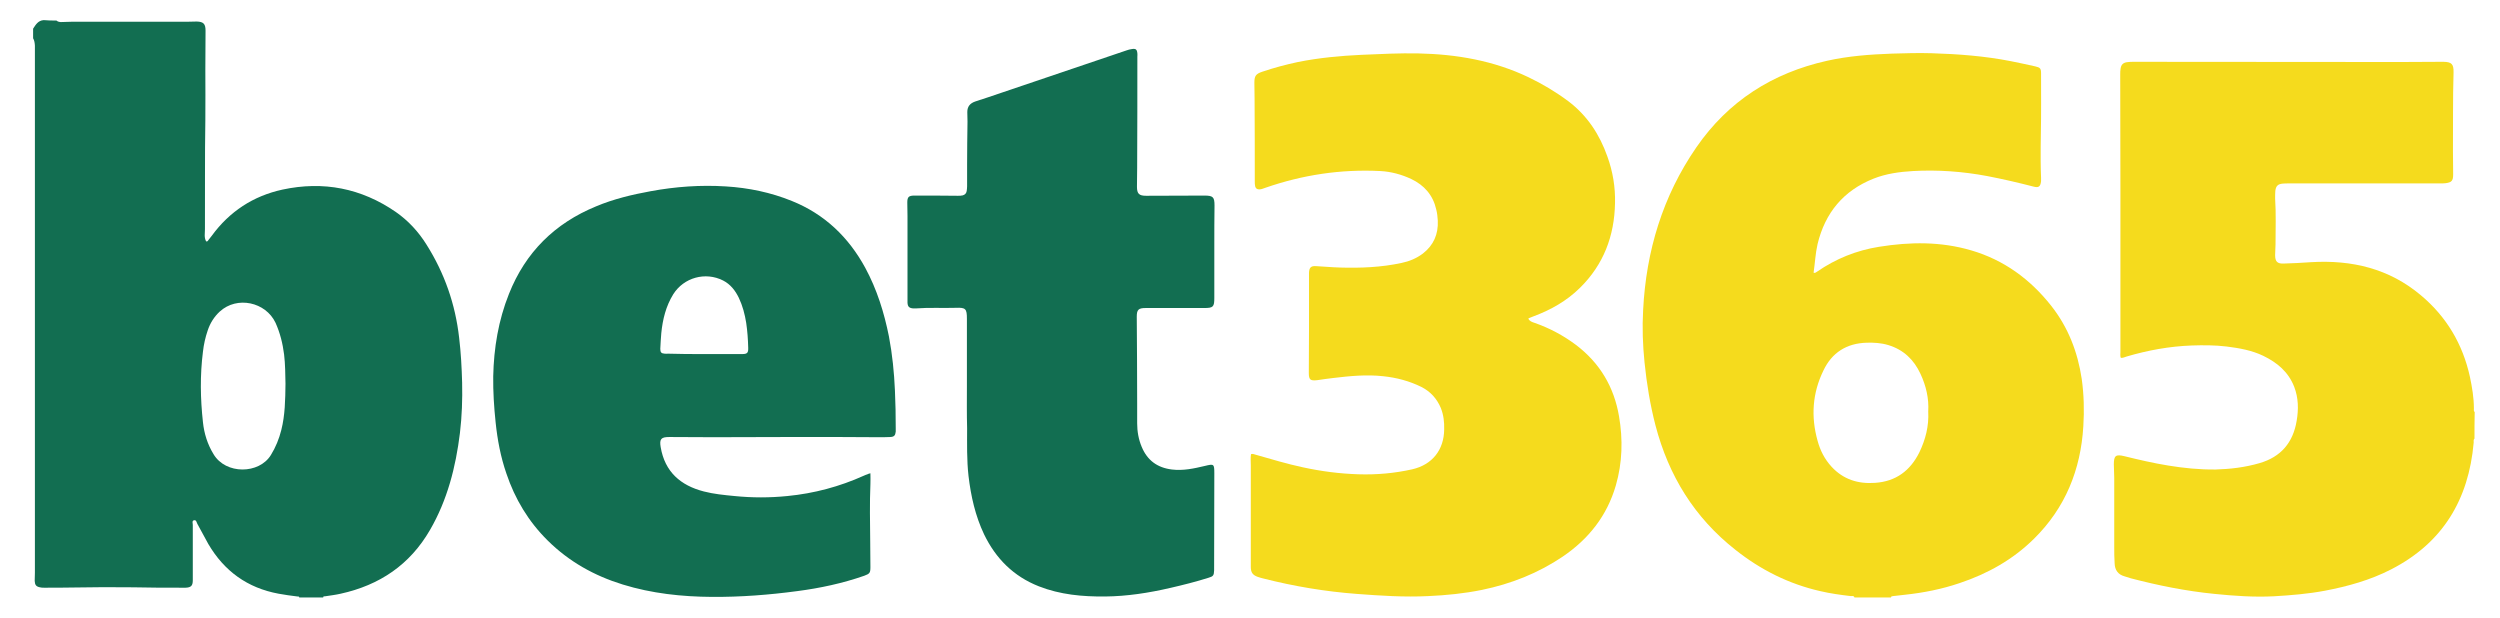 <?xml version="1.0" encoding="utf-8"?>
<!-- Generator: Adobe Illustrator 26.2.1, SVG Export Plug-In . SVG Version: 6.00 Build 0)  -->
<svg version="1.1" id="Layer_1" xmlns="http://www.w3.org/2000/svg" xmlns:xlink="http://www.w3.org/1999/xlink" x="0px" y="0px"
	 viewBox="0 0 1254 310" style="enable-background:new 0 0 1254 310;" xml:space="preserve">
<style type="text/css">
	.st0{fill:#126E51;}
	.st1{fill:#F5DB1D;}
</style>
<g>
	<path class="st0" d="M28.3,10.3c1.3,1.1,2.9,0.7,4.4,0.7c1.2,0,2.4-0.1,3.6-0.1c19.3,0,38.5,0,57.8,0c1.5,0,3-0.1,4.6-0.1
		c3.4,0.1,4.4,1.2,4.4,4.6c0,6.6-0.1,13.1-0.1,19.7c0,8.4,0.1,16.8,0,25.2c-0.3,18.2-0.1,36.5-0.2,54.7c0,2-0.5,4.1,0.6,6.1
		c0.8,0.2,0.9-0.5,1.3-0.9c0.5-0.6,1-1.2,1.5-1.9c8.9-12.2,20.8-20,35.5-23.2c20.5-4.4,39.5-0.7,56.8,11.2
		c6.3,4.4,11.4,9.9,15.5,16.5c9,14.3,14.4,29.8,16.3,46.6c0.9,7.5,1.3,15,1.5,22.5c0.2,8.5-0.1,16.9-1.1,25.3
		c-2.1,17.1-6.3,33.6-15,48.6c-10.1,17.5-25.3,27.7-44.8,32c-2.6,0.6-5.2,0.9-7.8,1.3c-0.4,0.1-1-0.2-1,0.6c-4,0-8,0-12,0
		c0-0.6-0.5-0.5-0.9-0.5c-3.2-0.4-6.3-0.8-9.5-1.4c-15.6-2.9-27.2-11.3-35.2-24.9c-1.9-3.3-3.6-6.8-5.5-10.1
		c-0.4-0.7-0.5-2.2-1.8-1.8c-1,0.3-0.5,1.5-0.5,2.3c0,9.3,0,18.6,0,27.8c0,2.7-0.9,3.6-3.6,3.7c-0.6,0-1.1,0-1.7,0
		c-8.2,0-16.5,0-24.7-0.2c-9.9-0.1-19.8-0.1-29.7,0.1c-5,0.1-9.9,0.1-14.9,0.1c-0.7,0-1.4,0-2.1-0.2c-1.9-0.4-2.5-1.2-2.6-3.2
		c0-1.4,0.1-2.7,0.1-4.1c0-87.2,0-174.3,0-261.5c0-1,0-1.9,0-2.9c-0.1-1.3-0.2-2.5-0.9-3.7c0-1.6,0-3.2,0-4.8c1.3-2,2.5-4.1,5.3-4.3
		C24.1,10.3,26.2,10.3,28.3,10.3z M143.2,192.5c-0.1-4.7-0.1-9.7-0.7-14.7c-0.7-5.5-2-10.8-4.3-15.9c-4.9-10.4-19.3-13.6-28-5.6
		c-2.8,2.6-4.8,5.8-6,9.4c-1.2,3.5-2,7.1-2.4,10.7c-1.5,11.8-1.3,23.6,0,35.4c0.6,5.7,2.3,11.1,5.3,16c6.1,10.3,22.9,10.1,28.8,0.4
		c2.4-3.9,4.1-8.1,5.2-12.5C143,208.2,143.1,200.5,143.2,192.5z"/>
	<path class="st1" d="M930.2,299.7c-0.3-1-1.2-0.7-1.8-0.7c-5.2-0.6-10.3-1.3-15.4-2.5c-15.8-3.6-29.9-10.7-42.5-20.7
		c-20.6-16.2-33.5-37.2-40.1-62.4c-2.7-10.4-4.4-20.9-5.5-31.6c-0.9-8.8-1.2-17.6-0.7-26.3c1.5-29.6,9.8-57.1,26.7-81.6
		c16-23.2,38.2-37.3,65.5-43.4c10.7-2.4,21.6-3.2,32.6-3.6c6.6-0.2,13.3-0.4,19.9-0.2c13.3,0.4,26.6,1.4,39.8,4
		c4.1,0.8,8.1,1.7,12.2,2.6c2.5,0.6,2.9,1,2.9,3.6c0,10,0.1,20-0.1,30c-0.1,4.6-0.1,9.1-0.1,13.7c0,2.9,0.1,5.8,0.2,8.6
		c0,0.6,0,1.1,0,1.7c-0.3,2.7-1.2,3.4-3.8,2.7c-7.7-2-15.5-3.8-23.3-5.3c-12.3-2.3-24.7-3.2-37.2-2.5c-6.7,0.4-13.4,1.3-19.7,3.8
		c-15.1,6-24.3,17.1-28.1,32.8c-1.1,4.8-1.3,9.6-2,14.4c0.8,0.3,1.2-0.2,1.7-0.5c9.4-6.5,19.8-10.7,31.1-12.5
		c15.6-2.5,31-2.7,46.3,1.8c16.4,4.8,29.6,14.5,40.1,27.8c8.5,10.8,13.3,23.2,15.3,36.7c1.1,7.9,1.3,15.8,0.8,23.7
		c-1.3,21.8-9,40.9-24.7,56.4c-10.6,10.5-23.3,17.6-37.4,22.3c-8.8,3-17.9,4.8-27.1,5.8c-2.1,0.2-4.1,0.5-6.2,0.7
		c-0.5,0.1-1,0-1.1,0.7C942.4,299.7,936.3,299.7,930.2,299.7z M967.2,206.4c0.4-6.6-1.1-12.9-3.9-18.9c-3.3-7.1-8.5-12.1-16.1-14.4
		c-3.6-1.1-7.2-1.3-10.9-1.2c-10,0.3-17.4,4.9-21.7,14c-5.5,11.3-6.3,23.1-2.9,35.2c1.3,4.8,3.5,9.2,7,13c5.9,6.4,13.3,8.7,21.8,8.1
		c10.5-0.7,17.7-6.1,22.3-15.4C965.8,220.5,967.6,213.8,967.2,206.4z"/>
	<path class="st1" d="M1241.2,220c-0.6,0.6-0.4,1.3-0.4,2c-2.5,28.6-15.5,50.3-41.4,63.6c-10.5,5.4-21.7,8.5-33.2,10.7
		c-8.5,1.6-17.1,2.3-25.7,2.8c-9.9,0.5-19.8-0.2-29.7-1.2c-14.2-1.4-28.1-4.2-41.9-7.8c-1.1-0.3-2.1-0.7-3.2-1
		c-3.3-0.9-4.9-3.2-5-6.5c-0.2-2.8-0.2-5.6-0.2-8.4c0-11.5,0-23,0-34.6c0-2.2-0.2-4.5-0.2-6.7c0-4.4,1-5.1,5.2-4.1
		c7.3,1.8,14.6,3.5,22,4.7c7.9,1.3,15.8,2.1,23.9,2c7.4-0.2,14.8-1.1,22-3.2c10.7-3.1,16.8-10.3,18.6-21.2c1-5.8,0.9-11.5-1.2-17
		c-2.9-7.5-8.5-12.2-15.5-15.6c-5.8-2.8-12.1-3.9-18.5-4.7c-5.8-0.7-11.7-0.7-17.5-0.5c-11.1,0.4-21.9,2.4-32.5,5.5
		c-1,0.3-1.9,0.8-3,0.7c-0.4-0.9-0.2-1.9-0.2-2.9c0-26.8,0-53.6,0-80.4c0-19.6-0.1-39.2-0.1-58.8c0-1,0-2.1,0.2-3.1
		c0.3-1.9,1.3-2.8,3.1-3.1c1.2-0.2,2.4-0.2,3.6-0.2c44.6,0,89.1,0.1,133.7,0.1c6.6,0,13.3-0.1,19.9-0.1c0.6,0,1.1,0,1.7,0
		c3.9,0.1,5.1,1,5,5.3c-0.4,13.3-0.2,26.5-0.3,39.8c0,3.8,0.1,7.5,0.1,11.3c0,3.3-0.7,4.1-3.9,4.5c-0.9,0.1-1.8,0.1-2.6,0.1
		c-10.8,0-21.6,0-32.4,0c-14.6,0-29.1,0-43.7,0c-1,0-1.9,0-2.9,0.1c-2.4,0.2-3.4,1.2-3.7,3.6c-0.1,1.3-0.1,2.6-0.1,3.8
		c0.5,7.7,0.2,15.3,0.2,23c0,1.8-0.2,3.7-0.2,5.5c0,3.2,1.1,4.3,4.2,4.2c4.6-0.1,9.3-0.4,13.9-0.7c20.4-1.2,39.1,3.2,55,16.6
		c12.9,10.8,21,24.5,24.6,40.9c1.1,5.2,2,10.5,2,15.9c0,0.6-0.2,1.3,0.4,1.8C1241.2,211.4,1241.2,215.7,1241.2,220z"/>
	<path class="st1" d="M766.6,159.8c0.6,1.3,1.8,1.7,3,2.1c7.5,2.6,14.5,6.3,20.9,11.1c12,9.1,19.1,21.1,21.6,35.8
		c2,11.6,1.7,23.3-1.6,34.7c-4.4,15.2-13.6,26.8-26.5,35.6c-12.4,8.4-26.1,13.8-40.7,16.8c-8.9,1.8-17.8,2.7-26.9,3.1
		c-12,0.6-24-0.2-35.9-1.1c-15.8-1.2-31.4-3.8-46.7-7.7c-0.9-0.2-1.9-0.5-2.8-0.8c-2.6-0.9-3.6-2.2-3.6-5c0-4.3,0-8.6,0-13
		c0-12.6,0-25.3,0-37.9c0-1.9-0.2-3.8,0.1-5.7c0.9-0.3,1.6,0.1,2.4,0.3c7.8,2.2,15.6,4.6,23.6,6.3c9.2,2,18.4,3.2,27.8,3.5
		c9.2,0.3,18.2-0.5,27.1-2.5c10-2.3,15.9-9.7,16-20c0.1-3.7-0.3-7.3-1.7-10.8c-2-4.7-5.2-8.2-9.7-10.5c-6.1-3-12.5-4.7-19.3-5.4
		c-8.3-0.9-16.6-0.1-24.9,0.9c-2.7,0.3-5.4,0.7-8.1,1.1c-3.4,0.4-4.2-0.2-4.2-3.6c0-7.4,0.1-14.9,0.1-22.3c0-8.9,0-17.8,0-26.6
		c0-0.5,0-1,0-1.4c0.1-2.6,1-3.5,3.6-3.3c4,0.2,8,0.6,12,0.7c10.3,0.3,20.6-0.1,30.8-2.3c3.9-0.8,7.5-2.3,10.7-4.7
		c5.4-4.2,7.8-9.7,7.5-16.5c-0.1-1.9-0.3-3.8-0.8-5.7c-1.6-7.1-6-12.1-12.5-15.2c-4.9-2.3-10.1-3.7-15.5-4c-19.8-1-39,1.9-57.7,8.4
		c-1,0.3-1.9,0.8-3,0.8s-1.8-0.4-2.1-1.5c-0.2-0.9-0.2-1.7-0.2-2.6c0-13.8,0-27.7-0.1-41.5c0-2.6-0.1-5.3-0.1-7.9
		c0-3.4,0.7-4.4,3.9-5.5c5.9-2,11.9-3.6,18-4.9c10.5-2.1,21.2-3.1,31.9-3.6c9.5-0.4,19-0.9,28.5-0.7c19.1,0.4,37.7,3.6,55.1,11.9
		c7.1,3.4,13.8,7.4,20.1,12.1c9.5,7.2,15.7,16.7,19.6,27.8c2.7,7.5,4,15.3,3.8,23.3c-0.3,16.4-5.7,30.8-17.6,42.5
		c-6.6,6.5-14.5,11-23.1,14.2c-0.7,0.3-1.3,0.5-2,0.8C767.2,159.4,767,159.6,766.6,159.8z"/>
	<path class="st0" d="M436.6,237.4c0,2,0.1,3.7,0,5.4c-0.4,9.6-0.2,19.2-0.1,28.8c0,4.3,0.1,8.6,0.1,12.9c0,2.9-0.4,3.3-3.1,4.3
		c-10.9,3.8-22.1,6.2-33.6,7.7c-14.2,1.9-28.5,3-42.8,2.9c-15.1-0.1-30.1-1.7-44.7-6.2c-14.3-4.4-27-11.5-37.7-22.1
		c-9.6-9.5-16.4-20.8-20.7-33.6c-2.9-8.4-4.5-17-5.4-25.7c-0.8-7.6-1.3-15.3-1.2-23c0.3-14.3,2.6-28.1,7.9-41.4
		c8.3-20.9,23-35.4,43.7-43.9c8.8-3.7,18.1-5.9,27.4-7.6c12.5-2.3,25-3.2,37.7-2.4c11.4,0.7,22.5,3,33.1,7.3
		c16.4,6.6,28.4,18.1,36.8,33.5c5.9,10.9,9.5,22.5,11.9,34.5c1.7,9,2.6,18,3,27.1c0.3,6.3,0.4,12.6,0.4,18.9c0,0.6,0,1.1,0,1.7
		c-0.2,1.9-0.8,2.6-2.7,2.7c-2,0.1-4,0.1-6,0.1c-6.6,0-13.1-0.1-19.7-0.1c-8.7,0-17.4,0-26.2,0c-12.2,0-24.5,0.1-36.7,0.1
		c-7.4,0-14.9-0.1-22.3-0.1c-4.1,0-5,1-4.3,5.1c2.1,12.4,10,19.2,21.6,22.2c5,1.3,10.2,1.8,15.4,2.3c8.9,0.9,17.7,0.9,26.6,0
		c13.3-1.3,26.1-4.7,38.3-10.2c0.6-0.3,1.2-0.5,1.8-0.7C435.4,237.7,435.8,237.6,436.6,237.4z M353.1,177.6c6.4,0,12.8,0,19.2,0
		c2.5,0,3.1-0.6,3-3.2c-0.1-4.2-0.4-8.3-1-12.4c-0.7-4.4-1.8-8.6-3.7-12.6c-1.8-3.7-4.2-6.8-7.9-8.7c-8.9-4.5-19.7-1.5-25,6.9
		c-3.7,6-5.3,12.6-6,19.5c-0.2,2.6-0.4,5.3-0.5,7.9c0,1.7,0.5,2.3,2.2,2.4c0.6,0.1,1.1,0,1.7,0C341.1,177.6,347.1,177.6,353.1,177.6
		z"/>
	<path class="st0" d="M485,193.7c0-11.3,0-22.5,0-33.8c0-5-0.6-5.7-5.5-5.5c-6.7,0.2-13.4-0.2-20.1,0.3c-0.5,0-1,0-1.4,0
		c-2-0.2-2.7-0.9-2.8-2.9c0-0.6,0-1.1,0-1.7c0-13.9,0-27.8,0-41.8c0-2.2-0.1-4.5-0.1-6.7c0-2.8,0.7-3.5,3.6-3.5
		c7.3,0,14.6,0,21.8,0.1c0.8,0,1.6,0,2.4-0.2c1.1-0.3,1.8-1,2-2.2c0.1-0.8,0.2-1.6,0.2-2.4c0-3.6,0-7.2,0-10.8
		c0-7.2,0.1-14.4,0.2-21.6c0-1.6-0.1-3.2-0.1-4.8c0-2.8,1.4-4.4,4-5.3c4.4-1.4,8.8-2.9,13.2-4.4c20.9-7.1,41.7-14.1,62.6-21.2
		c0.9-0.3,1.8-0.6,2.8-0.7c1.9-0.3,2.5,0.2,2.7,2.1c0.1,0.6,0,1.1,0,1.7c0,18.6,0,37.1-0.1,55.7c0,3.2-0.1,6.4-0.1,9.6
		c0,3.5,1.1,4.5,4.6,4.5c9.8,0,19.5-0.1,29.3-0.1c4.3,0,5,0.8,5,5c-0.1,6.6-0.1,13.3-0.1,19.9c0,8.8,0,17.6,0,26.4
		c0,4.5-0.5,5.1-5.1,5.1c-9.4,0-18.7,0-28.1,0c-0.4,0-0.8,0-1.2,0c-3.6,0-4.5,0.8-4.5,4.3c0.1,14.5,0.2,28.9,0.2,43.4
		c0,3.4,0,6.7,0,10.1c0,4.1,0.7,8.1,2.3,11.9c2.8,6.7,7.8,10.4,15.1,11.3c5.7,0.7,11.1-0.5,16.6-1.8c4.5-1.1,4.7-1,4.7,3.7
		c0,16-0.1,32-0.1,48c0,0.2,0,0.5,0,0.7c-0.1,2.5-0.4,3-2.8,3.7c-6.3,2-12.7,3.6-19.2,5.1c-10.8,2.5-21.7,4.2-32.7,4.3
		c-11.3,0.1-22.5-0.9-33.2-5.1c-12.7-5-21.6-13.9-27.5-26.1c-4.4-9.3-6.6-19.1-7.8-29.3c-0.9-8-0.7-16-0.7-24
		C484.9,207.7,485,200.7,485,193.7z"/>
</g>
</svg>
